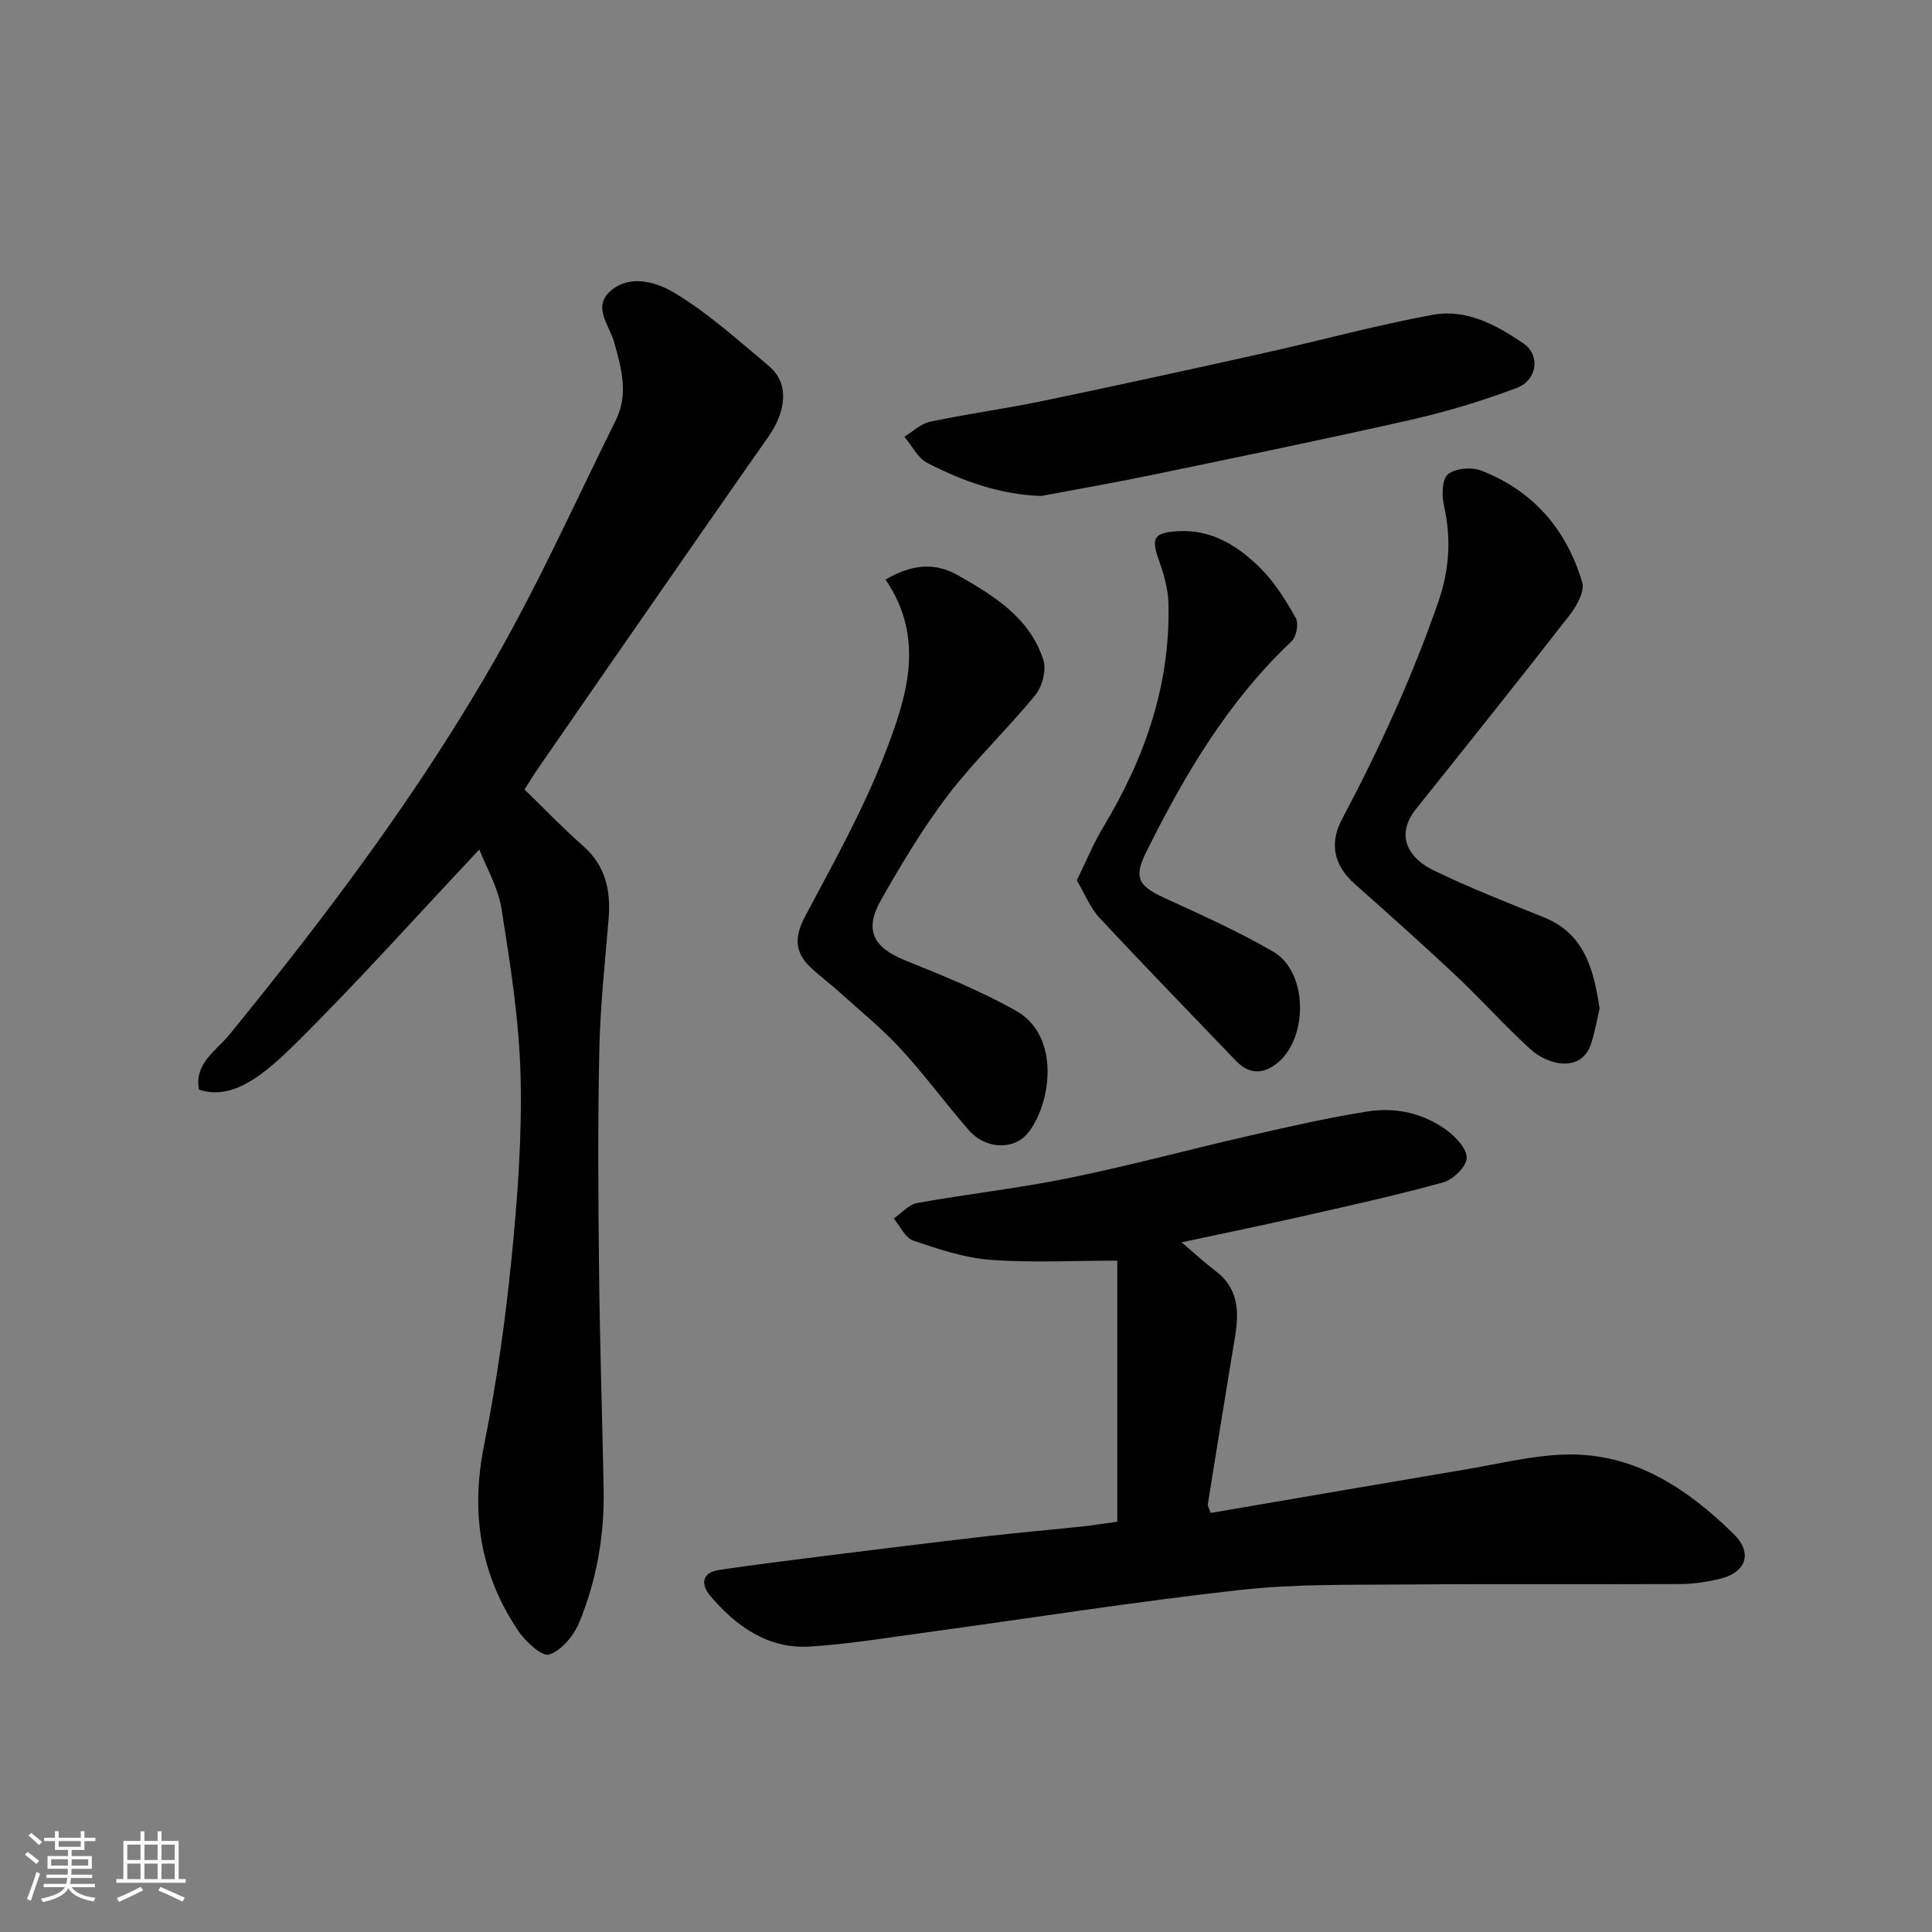 <svg enable-background="new 0 0 400 400" viewBox="0 0 400 400" xmlns="http://www.w3.org/2000/svg"><rect x="0" y="0" width="400" height="400" fill="#808080" stroke="none"/><path d="m5.17 384 .55-.58c.85.61 1.65 1.24 2.4 1.87l-.59.64c-.83-.73-1.62-1.38-2.36-1.93m1.22 9.53-.82-.34c.71-1.76 1.37-3.64 1.98-5.63.24.13.5.25.76.36-.6 1.67-1.24 3.54-1.92 5.61m-.5-13.5.57-.54c.56.44 1.31 1.06 2.26 1.87l-.64.64c-.68-.66-1.41-1.32-2.19-1.97m3.25.46h2.24v-1.36h.77v1.36h4.57v-1.36h.76v1.36h2.28v.69h-2.28v1.84h-2.64v1.26h4.18v2.64h-4.21c0 .45-.02.86-.05 1.21h4.32v.69h-4.38c-.04.34-.1.75-.19 1.22h5.15v.69h-4.82c.87 1.19 2.51 1.92 4.93 2.19-.17.31-.3.57-.37.76-2.77-.49-4.52-1.41-5.26-2.76-.56 1.26-2.3 2.23-5.24 2.9-.12-.24-.26-.48-.43-.72 2.73-.55 4.38-1.34 4.96-2.38h-4.38v-.69h4.65c.1-.38.17-.79.21-1.22h-4.32v-.69h4.4c.03-.34.05-.75.05-1.21h-4.2v-2.64h4.23v-1.26h-2.69v-1.84h-2.24zm1.46 4.46v1.29h3.45c.01-.4.02-.57.01-.53v-.32-.45h-3.46zm1.55-2.59h4.57v-1.19h-4.57zm6.11 2.59h-3.42v.77c-.01.19-.01.37-.02.53h3.44z" fill="#fafafa"/><path d="m32.63 379.16h.82v1.98h3.54v7.89h1.46v.78h-14.37v-.78h1.46v-7.89h3.54v-1.98h.82v1.98h2.73zm-3.49 11.48.5.73c-1.61.82-3.28 1.63-5 2.41-.13-.27-.28-.55-.44-.82 1.75-.72 3.4-1.49 4.94-2.32m-2.78-5.55h2.73v-3.18h-2.73zm0 3.95h2.73v-3.2h-2.73zm3.54-3.95h2.73v-3.18h-2.73zm0 3.95h2.73v-3.2h-2.73zm7.89 4.68c-1.84-.92-3.51-1.7-5.02-2.32l.45-.73c1.89.8 3.57 1.55 5.04 2.23zm-1.62-11.81h-2.73v3.18h2.73zm-2.73 7.13h2.73v-3.2h-2.73z" fill="#fafafa"/><g fill="#000001"><path d="m108.6 163.46c4.18 4.06 7.98 8.04 12.1 11.66 4.72 4.14 5.79 9.3 5.3 15.2-.75 9.02-1.73 18.05-1.92 27.1-.32 15.32-.22 30.66-.05 45.98.16 14.93.66 29.86.95 44.79.19 9.6-1.43 18.96-5.09 27.8-1.12 2.69-3.64 5.71-6.19 6.56-1.47.49-4.89-2.67-6.39-4.89-7.9-11.72-9.9-24.47-7.09-38.43 2.54-12.63 4.36-25.46 5.65-38.28 1.27-12.64 2.22-25.4 1.91-38.08-.28-11.58-2.12-23.16-3.93-34.63-.71-4.5-3.2-8.72-4.61-12.36-12.88 13.68-25.31 27.61-38.57 40.69-7.34 7.24-13.21 11.08-19.46 9.03-1.08-5.4 3.6-8.09 6.22-11.31 20.27-24.86 39.54-50.45 55.41-78.34 9.03-15.85 16.53-32.58 24.65-48.94 2.69-5.42 1.18-10.75-.35-16.21-.97-3.47-4.73-7.46-.43-10.82 4.13-3.24 9.49-1.41 12.9.64 7.02 4.21 13.21 9.84 19.54 15.13 4.54 3.79 3.41 9.71-.07 14.67-9.37 13.36-18.66 26.78-27.97 40.19-6.6 9.51-13.19 19.03-19.76 28.56-.9 1.29-1.71 2.66-2.75 4.29z"/><path d="m231.32 315.05c0-18.77 0-36.64 0-54.05-9.23 0-17.8.48-26.29-.17-5.41-.41-10.78-2.22-15.97-3.99-1.66-.57-2.7-2.99-4.02-4.56 1.61-1.11 3.1-2.9 4.86-3.21 10.43-1.88 21-3.04 31.38-5.16 12.58-2.57 24.99-5.94 37.51-8.8 8.09-1.85 16.2-3.71 24.4-5 5.8-.92 11.55.38 16.36 3.91 1.89 1.38 4.23 3.91 4.11 5.78-.12 1.82-2.84 4.44-4.89 5.01-9.87 2.72-19.88 4.92-29.87 7.18-7.77 1.76-15.58 3.36-24.27 5.22 2.73 2.31 4.84 4.26 7.11 5.99 4.64 3.53 4.82 8.29 3.98 13.41-1.9 11.59-3.8 23.18-5.65 34.78-.07.42.27.9.58 1.85 17.67-3.02 35.32-6.06 52.97-9.04 6.76-1.14 13.53-2.84 20.33-3.05 14.24-.45 25.29 6.95 34.97 16.43 4.13 4.04 2.54 8.12-3.17 9.39-2.53.56-5.16.98-7.75.99-18.82.08-37.65-.07-56.47.09-11.6.1-23.28-.15-34.77 1.13-21.6 2.4-43.09 5.8-64.64 8.74-8.1 1.1-16.2 2.46-24.35 2.98-8.72.56-15.33-4.15-20.72-10.5-1.87-2.2-1.93-4.8 1.79-5.35 7.6-1.13 15.22-2.08 22.85-3.03 10.72-1.34 21.45-2.67 32.18-3.91 6.85-.79 13.72-1.38 20.58-2.11 2.39-.27 4.79-.66 6.87-.95z"/><path d="m331.18 208.8c-.52 2.19-.95 4.77-1.74 7.23-1.97 6.11-8.84 4.6-12.57 1.21-5.35-4.87-10.18-10.31-15.46-15.27-6.85-6.44-13.88-12.7-20.92-18.95-4.28-3.8-5.35-8.31-2.61-13.48 7.72-14.56 14.57-29.49 19.96-45.09 2.26-6.55 2.64-13.03 1.11-19.8-.47-2.08-.41-5.44.84-6.46 1.54-1.26 4.9-1.53 6.9-.75 10.75 4.17 17.68 12.22 20.89 23.15.55 1.88-1.18 4.93-2.66 6.83-10.46 13.45-21.1 26.75-31.74 40.06-4.61 5.77-1.14 10.4 3.51 12.66 7.45 3.62 15.19 6.66 22.88 9.75 8.46 3.39 10.35 10.66 11.61 18.91z"/><path d="m183.34 120c5.48-3.21 10.2-3.63 15.06-.86 7.47 4.26 14.83 8.79 17.62 17.51.67 2.09-.24 5.52-1.7 7.3-5.78 7.07-12.49 13.4-18.02 20.64-5.2 6.81-9.63 14.25-13.88 21.71-3.57 6.26-1.61 9.88 4.99 12.54 7.79 3.14 15.65 6.32 22.95 10.43 9.32 5.25 7.26 19.33 2.48 25.28-2.94 3.66-8.83 3.36-12.18-.47-4.85-5.55-9.22-11.55-14.21-16.96-3.91-4.24-8.44-7.9-12.73-11.78-1.95-1.76-4.08-3.32-5.97-5.13-3.35-3.19-3.22-6.44-1.01-10.58 5.87-11.04 12.03-22.05 16.51-33.68 4.44-11.51 8.46-23.73.09-35.95z"/><path d="m215.54 102.69c-8.57-.3-16.24-3.09-23.54-6.84-1.99-1.02-3.19-3.57-4.76-5.42 1.77-1.08 3.41-2.72 5.32-3.12 7.81-1.64 15.74-2.71 23.56-4.34 15.29-3.18 30.55-6.53 45.79-9.92 11.6-2.58 23.09-5.74 34.76-7.88 6.91-1.27 13.19 2.13 18.75 5.94 3.56 2.43 2.85 7.61-1.42 9.22-7.12 2.67-14.46 4.9-21.88 6.58-17.95 4.07-35.98 7.76-54 11.5-7.49 1.55-15.05 2.86-22.58 4.28z"/><path d="m222.94 182.27c2.05-4.18 3.5-7.77 5.48-11.04 8.62-14.29 13.95-29.53 13.49-46.41-.08-3.02-1-6.1-2.02-8.98-1.57-4.44-.99-5.53 3.84-5.85 7.14-.48 12.63 3.06 17.31 7.73 2.93 2.93 5.2 6.61 7.25 10.26.63 1.13.12 3.85-.87 4.78-13.15 12.41-22.16 27.65-30.09 43.61-2.71 5.45-1.62 7.08 4.04 9.67 7.52 3.44 15.11 6.85 22.25 11 7.57 4.41 7.24 19.2-.15 23.76-2.88 1.78-5.39 1.13-7.64-1.23-9.4-9.83-18.91-19.57-28.17-29.53-1.97-2.12-3.09-5.03-4.72-7.77z"/></g></svg>